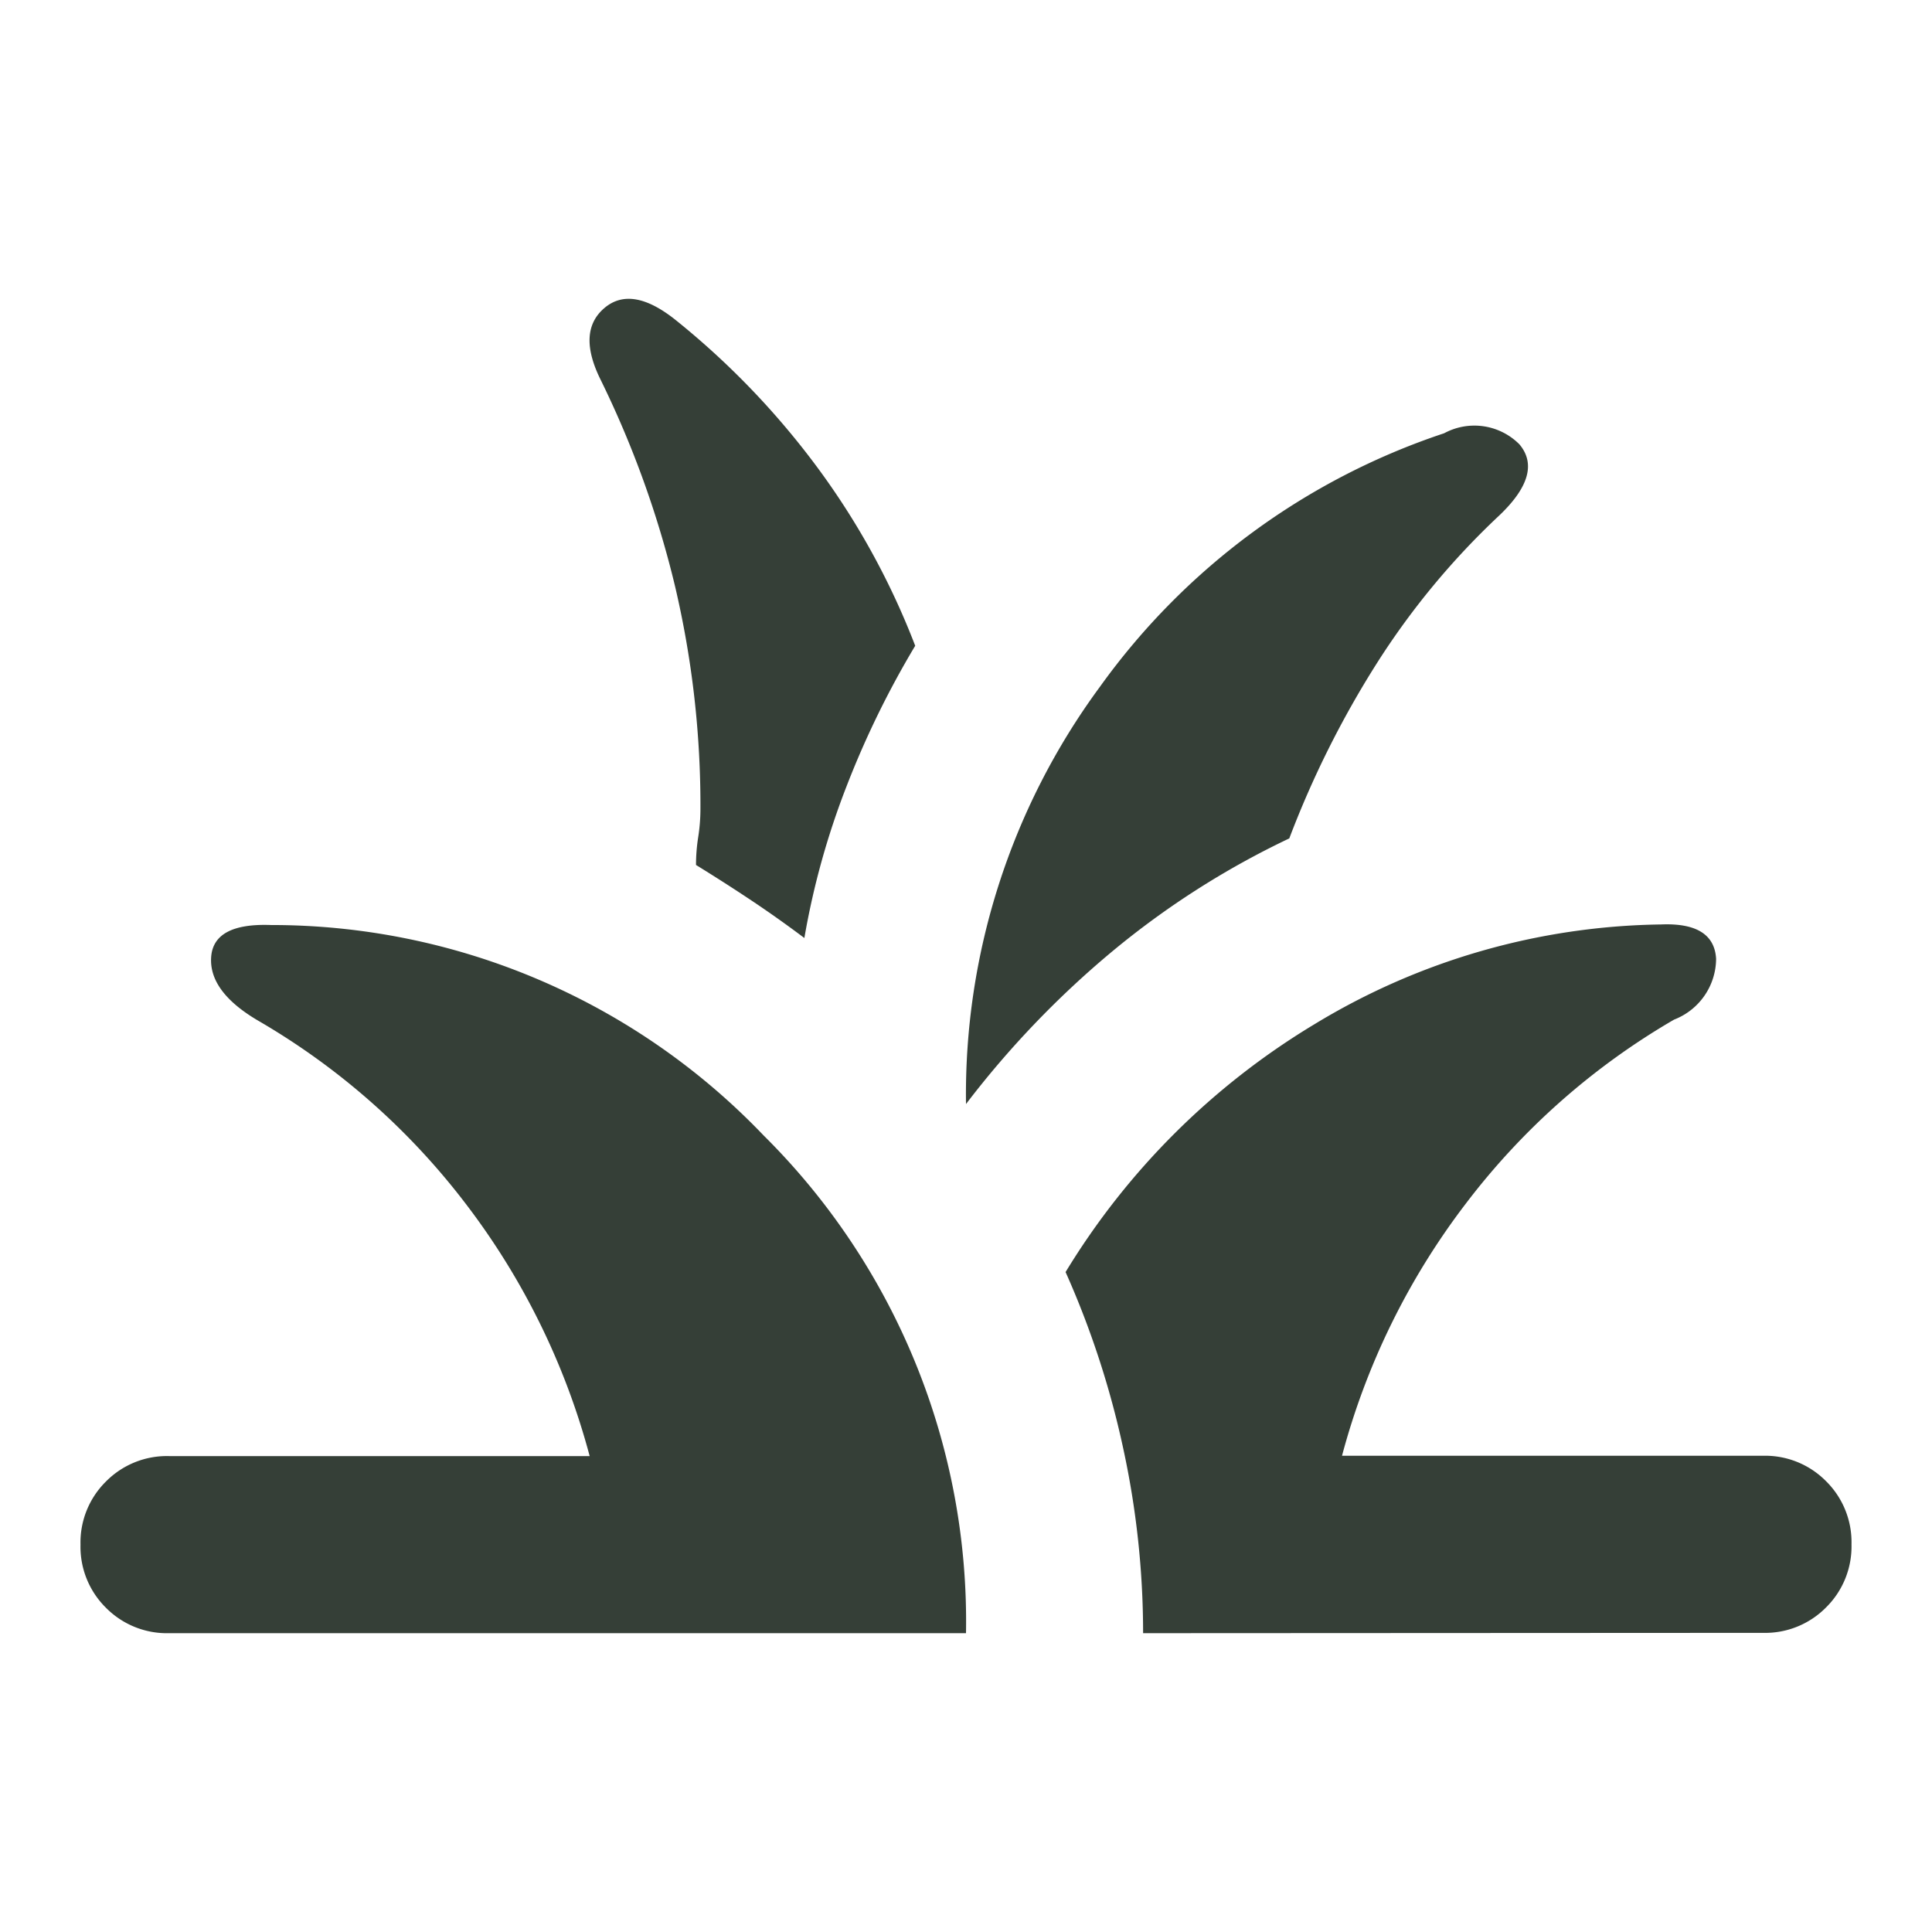 <svg xmlns="http://www.w3.org/2000/svg" width="24" height="24" viewBox="0 0 24 24">
  <g id="grass_icon_dark" transform="translate(-4499 19202)">
    <rect id="frame_24x24" width="24" height="24" transform="translate(4499 -19202)" fill="none"/>
    <path id="grass_icon" d="M81.1-746.087a1.064,1.064,0,0,1-.784-.316,1.064,1.064,0,0,1-.316-.784,1.064,1.064,0,0,1,.316-.784,1.064,1.064,0,0,1,.784-.316h5.225a8.945,8.945,0,0,0-1.54-3.135A8.794,8.794,0,0,0,82.2-753.7q-.605-.358-.577-.784t.743-.4a8.454,8.454,0,0,1,6.119,2.613A8.5,8.5,0,0,1,91-746.087Zm12.1,0a10.805,10.805,0,0,0-.248-2.3,11.1,11.1,0,0,0-.715-2.186,9.124,9.124,0,0,1,3.094-3.08,8.495,8.495,0,0,1,4.3-1.238q.66-.028.687.426a.815.815,0,0,1-.522.756,8.793,8.793,0,0,0-2.585,2.283,8.945,8.945,0,0,0-1.54,3.135H100.9a1.064,1.064,0,0,1,.784.316,1.064,1.064,0,0,1,.316.784,1.064,1.064,0,0,1-.316.784,1.064,1.064,0,0,1-.784.316ZM91-752.66a8.54,8.54,0,0,1,1.664-5.184,8.6,8.6,0,0,1,4.276-3.149.789.789,0,0,1,.935.138q.3.357-.247.88a9.489,9.489,0,0,0-1.526,1.842,12.024,12.024,0,0,0-1.086,2.173,10.468,10.468,0,0,0-2.214,1.416A11.687,11.687,0,0,0,91-752.66Zm-2.007-2.062q-.33-.248-.66-.468t-.687-.44a2.264,2.264,0,0,1,.027-.344,2.259,2.259,0,0,0,.028-.344,11.886,11.886,0,0,0-.316-2.777,12.367,12.367,0,0,0-.921-2.557q-.3-.6.041-.894t.894.151a9.918,9.918,0,0,1,1.746,1.815,9.381,9.381,0,0,1,1.224,2.227,11.411,11.411,0,0,0-.853,1.746A9.749,9.749,0,0,0,88.992-754.722Z" transform="translate(4420 -18435.625)" fill="#353f37"/>
  </g>
</svg>
